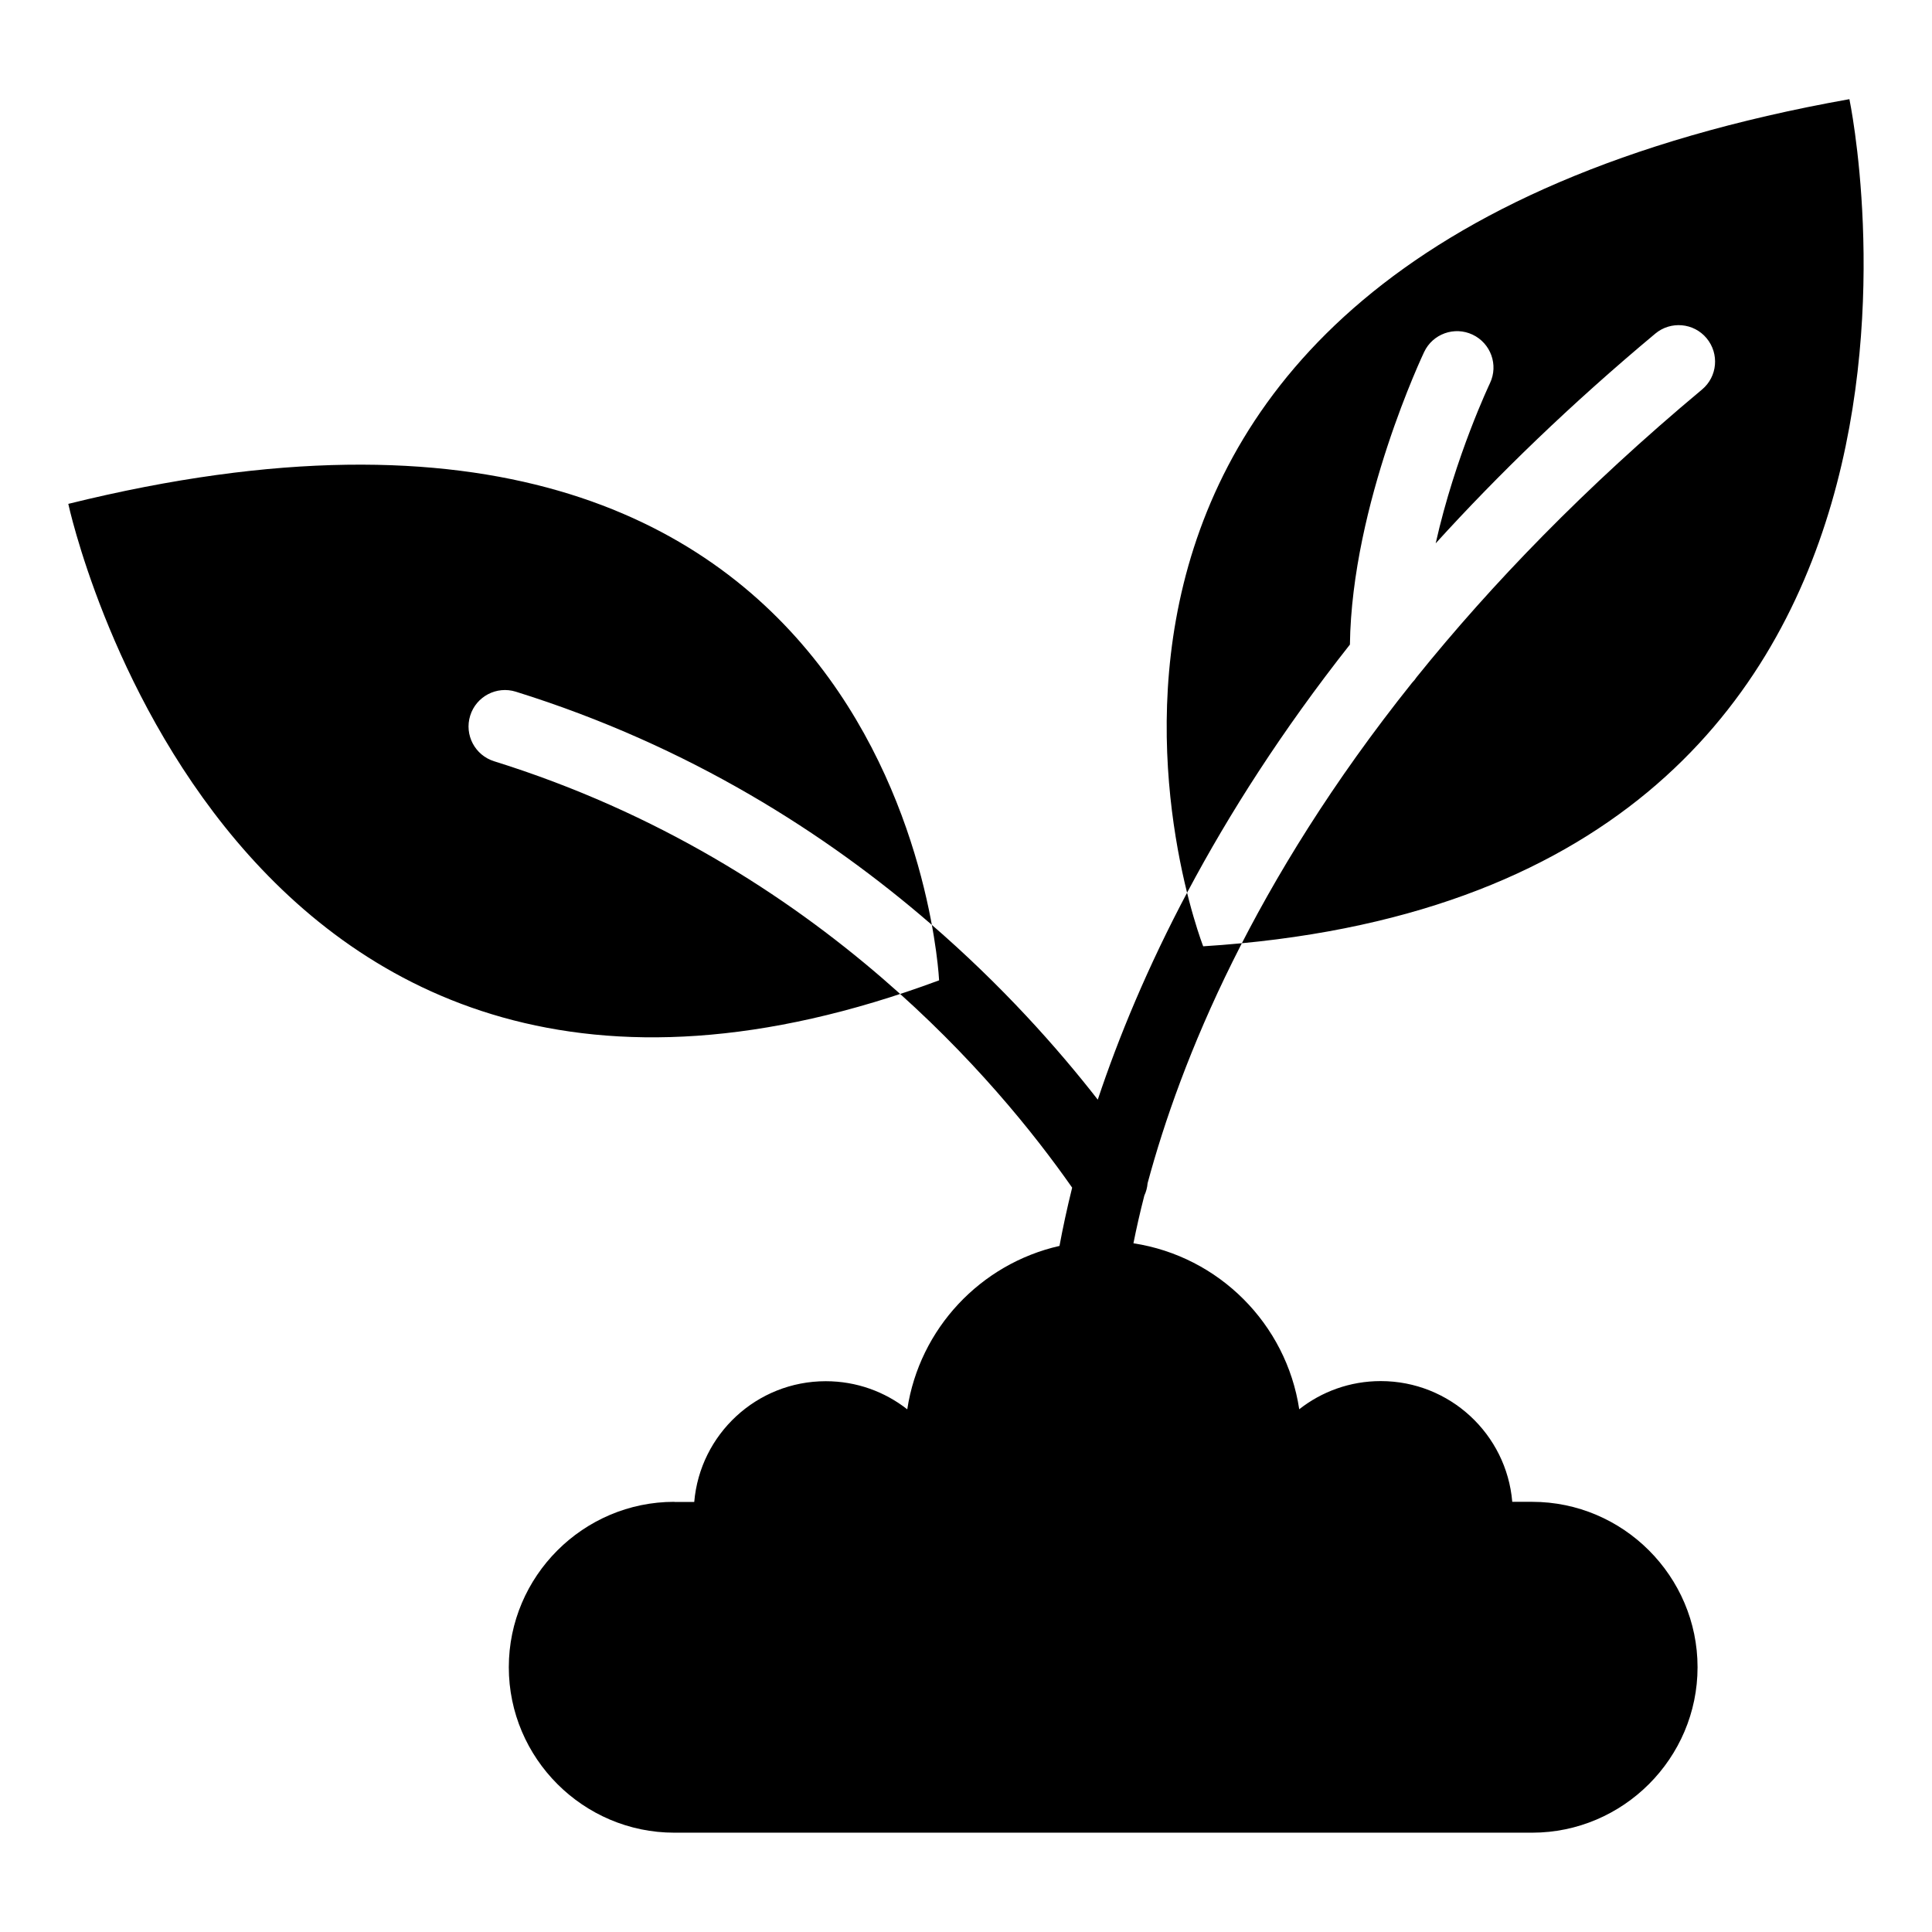<?xml version="1.0" encoding="UTF-8"?>
<!-- Uploaded to: ICON Repo, www.svgrepo.com, Generator: ICON Repo Mixer Tools -->
<svg fill="#000000" width="800px" height="800px" version="1.1" viewBox="144 144 512 512" xmlns="http://www.w3.org/2000/svg">
 <path d="m634.11 170.28s44.359 210.89-171.25 224.5c0 0-70.934-181.4 171.25-224.5zm-311.39 371.75h5.262c1.527-17.926 16.551-31.996 34.855-31.996 8.148 0 15.645 2.781 21.598 7.453 3.25-21.418 19.438-38.57 40.34-43.305 0.863-4.656 1.965-9.824 3.356-15.445-10.035-14.344-26.555-34.988-50.227-55.426-25.633-22.145-59.672-44.074-102.95-57.57-5.094-1.586-7.934-6.996-6.348-12.09 1.586-5.094 6.996-7.934 12.09-6.348 46.16 14.391 82.48 37.801 109.82 61.426 19.059 16.461 33.75 33.012 44.406 46.688 10.914-32.738 30.758-74.875 66.82-120.6 0.5-37.363 19.617-77.402 19.664-77.523 2.266-4.82 8.027-6.891 12.848-4.609s6.891 8.027 4.609 12.848c-0.031 0.074-9.203 19.301-14.391 42.457 16.582-18.258 35.82-36.895 58.191-55.574 4.082-3.414 10.188-2.887 13.602 1.211 3.414 4.098 2.887 10.188-1.211 13.602-31.047 25.922-55.832 51.645-75.648 76.238-0.332 0.516-0.727 0.996-1.164 1.438-42.152 52.734-61.348 100.09-70.117 132.66-0.09 1.117-0.379 2.238-0.863 3.266-1.164 4.535-2.117 8.766-2.887 12.652 22.625 3.461 40.508 21.355 43.938 43.984 5.941-4.672 13.438-7.465 21.598-7.465 18.305 0 33.344 14.07 34.855 31.996h5.273c24.109 0 43.832 19.723 43.832 43.832 0 24.121-19.723 43.848-43.832 43.848h-227.35c-24.121 0-43.848-19.723-43.848-43.848 0-24.109 19.723-43.832 43.848-43.832zm-160.62-264.5s42.078 196.32 230.77 126.27c0 0-8.297-181.28-230.77-126.27z" fill-rule="evenodd"/>
</svg>
